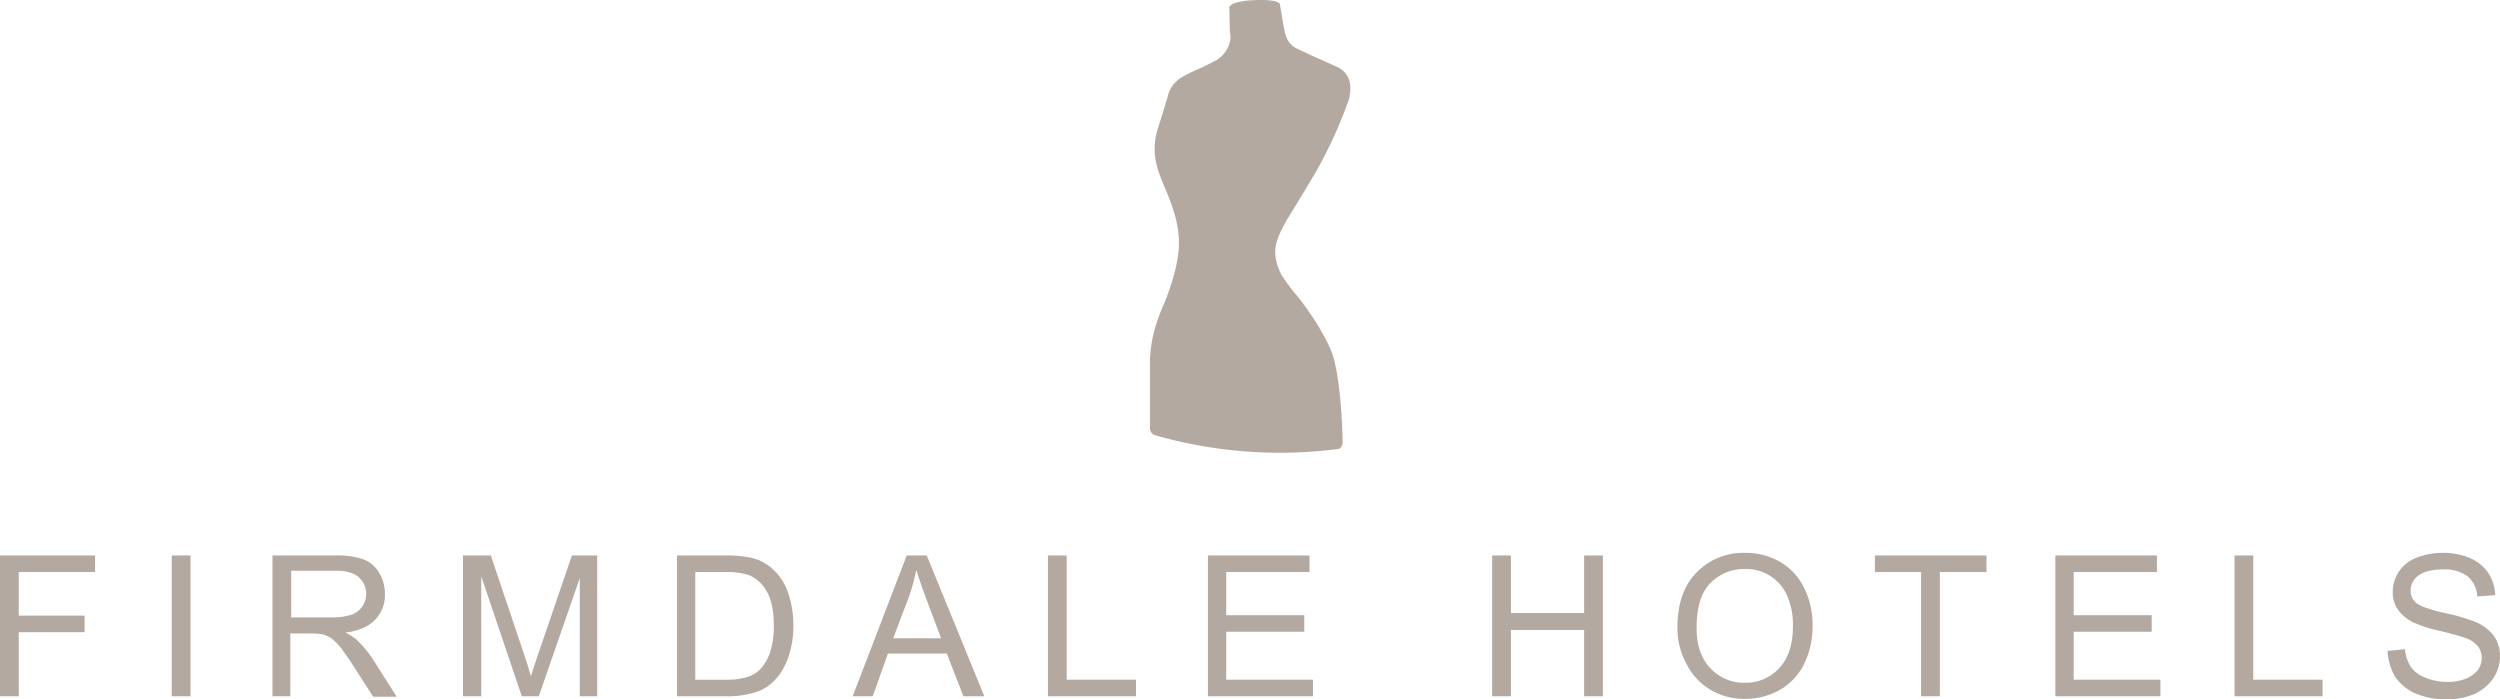 <svg xmlns="http://www.w3.org/2000/svg" viewBox="0 0 573.5 160.424"><polygon points="0 127.424 0 159.724 4.3 159.724 4.3 145.024 19.4 145.024 19.4 141.224 4.3 141.224 4.3 131.224 21.8 131.224 21.8 127.424 0 127.424" fill="#b4a9a0"></polygon><rect x="39.4" y="127.424" width="4.3" height="32.3" fill="#b4a9a0"></rect><path d="M62.5,159.724v-32.3H76.8a18.619,18.619,0,0,1,6.6.9,7.207,7.207,0,0,1,3.6,3.1,9.225,9.225,0,0,1,1.3,4.9,8.078,8.078,0,0,1-2.2,5.8q-2.25,2.4-6.9,3a11.776,11.776,0,0,1,2.6,1.6,27.188,27.188,0,0,1,3.6,4.3l5.6,8.8H85.6l-4.3-6.7c-1.2-1.9-2.3-3.4-3.1-4.5a11.343,11.343,0,0,0-2.2-2.2,7.218,7.218,0,0,0-2-.9,12.527,12.527,0,0,0-2.4-.2h-5v14.4H62.5Zm4.3-18.1H76a13.823,13.823,0,0,0,4.6-.6,4.82,4.82,0,0,0,2.5-1.9,5.21,5.21,0,0,0,.9-2.9,5.007,5.007,0,0,0-1.7-3.8c-1.1-1-2.9-1.5-5.3-1.5H66.8Z" fill="#b4a9a0"></path><path d="M106.2,159.724v-32.3h6.4l7.7,22.9q1.05,3.15,1.5,4.8c.4-1.2.9-2.9,1.7-5.2l7.7-22.5H137v32.3h-4v-27.1l-9.4,27.1h-3.9l-9.3-27.5v27.5Z" fill="#b4a9a0"></path><path d="M155.3,159.724v-32.3h11.1a28.249,28.249,0,0,1,5.8.5,10.911,10.911,0,0,1,4.7,2.3,12.685,12.685,0,0,1,3.8,5.5,22.558,22.558,0,0,1,1.3,7.7,21.269,21.269,0,0,1-.9,6.5,15.814,15.814,0,0,1-2.2,4.7,13.26,13.26,0,0,1-2.9,2.9,11.431,11.431,0,0,1-3.9,1.6,20.09,20.09,0,0,1-5.2.6Zm4.2-3.8h6.9a16.591,16.591,0,0,0,5-.6,7.43,7.43,0,0,0,2.9-1.7,10.854,10.854,0,0,0,2.4-4.1,19.052,19.052,0,0,0,.8-6.2c0-3.4-.6-6-1.7-7.8a8.503,8.503,0,0,0-4-3.6,17.395,17.395,0,0,0-5.5-.7h-6.8v24.7Z" fill="#b4a9a0"></path><path d="M195.6,159.724l12.4-32.3h4.6l13.2,32.3H221l-3.8-9.8H203.7l-3.5,9.8Zm9.3-13.3h11l-3.4-9c-1-2.7-1.8-5-2.3-6.7a47.667,47.667,0,0,1-1.7,6.2Z" fill="#b4a9a0"></path><polygon points="240.4 159.724 240.4 127.424 244.7 127.424 244.7 155.924 260.6 155.924 260.6 159.724 240.4 159.724" fill="#b4a9a0"></polygon><polygon points="277.1 159.724 277.1 127.424 300.4 127.424 300.4 131.224 281.3 131.224 281.3 141.124 299.2 141.124 299.2 144.924 281.3 144.924 281.3 155.924 301.2 155.924 301.2 159.724 277.1 159.724" fill="#b4a9a0"></polygon><polygon points="342.3 159.724 342.3 127.424 346.6 127.424 346.6 140.624 363.4 140.624 363.4 127.424 367.7 127.424 367.7 159.724 363.4 159.724 363.4 144.524 346.6 144.524 346.6 159.724 342.3 159.724" fill="#b4a9a0"></polygon><path d="M384.8,144.024c0-5.4,1.4-9.6,4.3-12.6a14.917,14.917,0,0,1,11.2-4.6,15.776,15.776,0,0,1,8.1,2.1,13.919,13.919,0,0,1,5.5,6,18.868,18.868,0,0,1,1.9,8.7,19.327,19.327,0,0,1-2,8.8,13.885,13.885,0,0,1-5.6,5.9,16.162,16.162,0,0,1-7.8,2,15.274,15.274,0,0,1-8.2-2.2,14.207,14.207,0,0,1-5.4-6,16.751,16.751,0,0,1-2-8.1m4.4,0c0,3.9,1,7,3.1,9.2a10.5,10.5,0,0,0,7.9,3.4,10.365,10.365,0,0,0,8-3.4c2.1-2.3,3.1-5.5,3.1-9.6a16.661,16.661,0,0,0-1.3-6.9,10.218,10.218,0,0,0-9.7-6.2,10.872,10.872,0,0,0-7.8,3.1c-2.2,2.1-3.3,5.6-3.3,10.4" fill="#b4a9a0"></path><polygon points="440.7 159.724 440.7 131.224 430.1 131.224 430.1 127.424 455.7 127.424 455.7 131.224 445 131.224 445 159.724 440.7 159.724" fill="#b4a9a0"></polygon><polygon points="471.5 159.724 471.5 127.424 494.8 127.424 494.8 131.224 475.7 131.224 475.7 141.124 493.6 141.124 493.6 144.924 475.7 144.924 475.7 155.924 495.6 155.924 495.6 159.724 471.5 159.724" fill="#b4a9a0"></polygon><polygon points="512.6 159.724 512.6 127.424 516.9 127.424 516.9 155.924 532.8 155.924 532.8 159.724 512.6 159.724" fill="#b4a9a0"></polygon><path d="M547.7,149.324l4-.4a9.447,9.447,0,0,0,1.3,4,7.24,7.24,0,0,0,3.3,2.5,13.101,13.101,0,0,0,5,1,11.415,11.415,0,0,0,4.3-.7,6.738,6.738,0,0,0,2.8-2,4.678,4.678,0,0,0,.9-2.8,4.387,4.387,0,0,0-.9-2.7,6.382,6.382,0,0,0-2.9-1.9c-.9-.3-2.8-.9-5.8-1.6a29.773,29.773,0,0,1-6.2-2,9.454,9.454,0,0,1-3.5-3,6.9,6.9,0,0,1-1.1-4,8.555,8.555,0,0,1,1.4-4.6,8.351,8.351,0,0,1,4.1-3.2,16.29,16.29,0,0,1,5.9-1.1,15.394,15.394,0,0,1,6.3,1.2,9.483,9.483,0,0,1,4.2,3.4,9.914,9.914,0,0,1,1.6,5.1l-4.1.3a6.72,6.72,0,0,0-2.2-4.6,9.098,9.098,0,0,0-5.6-1.6c-2.6,0-4.5.5-5.7,1.4a4.182,4.182,0,0,0-1.8,3.4,3.603,3.603,0,0,0,1.3,2.9c.8.7,3,1.5,6.5,2.3a42.23,42.23,0,0,1,7.2,2.1,10.318,10.318,0,0,1,4.2,3.3,7.992,7.992,0,0,1,1.3,4.6,9.06,9.06,0,0,1-1.5,4.9,10.623,10.623,0,0,1-4.2,3.6,15.249,15.249,0,0,1-6.2,1.3,18.157,18.157,0,0,1-7.4-1.3,11.032,11.032,0,0,1-4.7-3.8,12.725,12.725,0,0,1-1.8-6" fill="#b4a9a0"></path><path d="M282.1,6.724v-.7l-.1-4.4s.2-1.4,6-1.6c5.4-.2,5.6.9,5.6.9,1.1,6.4,1,6,1.4,7.3a4.892,4.892,0,0,0,2.9,3.1c1.6.8,9,4.1,9,4.1a5.031,5.031,0,0,1,2.8,3.8,9.163,9.163,0,0,1-.3,3.7,105.477,105.477,0,0,1-7.3,16.1c-4.3,7.3-6.9,11.4-6.9,11.4-2,3.8-4.1,6.9-1.3,12.5a37.415,37.415,0,0,0,3.2,4.4c1.6,1.8,7.7,10,9,15.4,1.4,5.8,1.8,14,1.9,18.5,0,0,.1,1.7-1.2,1.8a104.091,104.091,0,0,1-41.9-3.2,1.746,1.746,0,0,1-1.1-1.6v-15.9a32.752,32.752,0,0,1,1-6.5,46.85,46.85,0,0,1,2.2-6.1,51.636,51.636,0,0,0,2.2-6.3c2.1-7.5,1.7-11.9-2.3-21.1l-.3-.7c-.8-2.3-2.7-6.1-1.1-11.8h0l1.3-4.1,1.2-4v-.1a6.905,6.905,0,0,1,3.1-3.9,30.933,30.933,0,0,1,3.4-1.7l1.1-.5c2.9-1.4,3.4-1.7,3.4-1.7a6.796,6.796,0,0,0,3.3-5.2Z" fill="#b4a9a0"></path></svg>